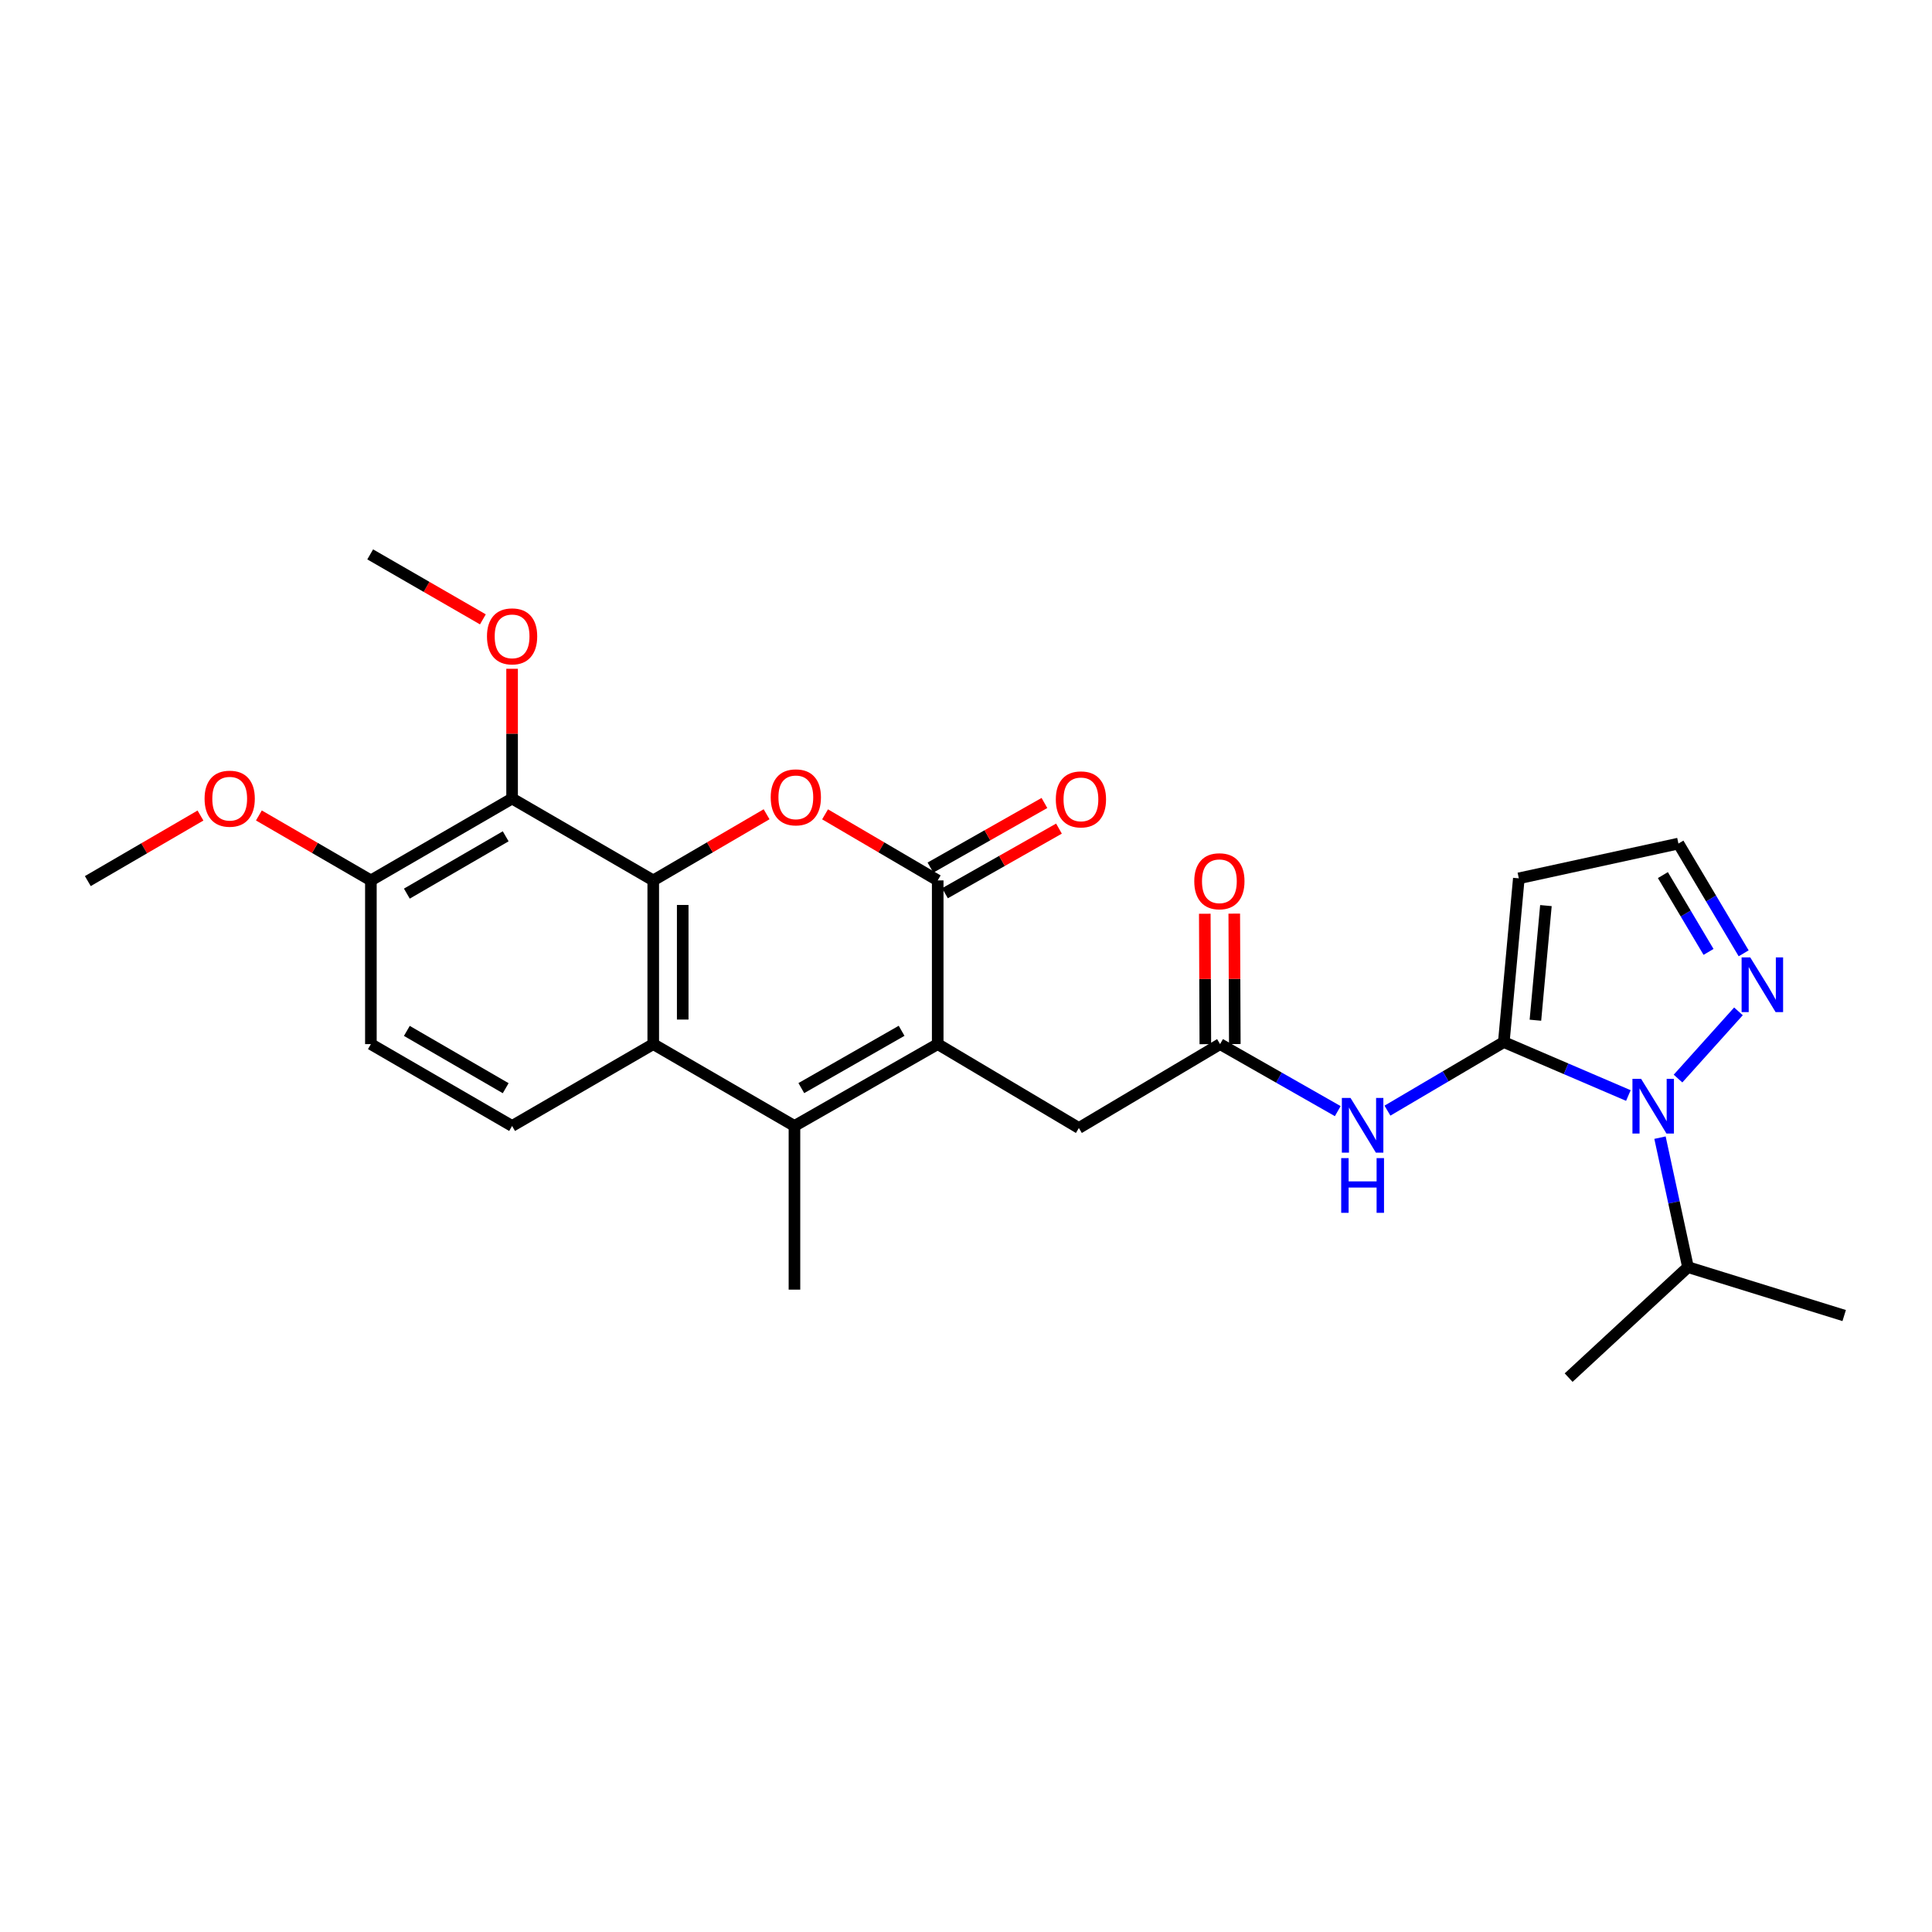 <?xml version='1.0' encoding='iso-8859-1'?>
<svg version='1.1' baseProfile='full'
              xmlns='http://www.w3.org/2000/svg'
                      xmlns:rdkit='http://www.rdkit.org/xml'
                      xmlns:xlink='http://www.w3.org/1999/xlink'
                  xml:space='preserve'
width='1000px' height='1000px' viewBox='0 0 1000 1000'>
<!-- END OF HEADER -->
<rect style='opacity:1.0;fill:#FFFFFF;stroke:none' width='1000' height='1000' x='0' y='0'> </rect>
<path class='bond-2' d='M 338.121,455.698 L 367.453,438.578' style='fill:none;fill-rule:evenodd;stroke:#000000;stroke-width:6px;stroke-linecap:butt;stroke-linejoin:miter;stroke-opacity:1' />
<path class='bond-2' d='M 367.453,438.578 L 396.785,421.459' style='fill:none;fill-rule:evenodd;stroke:#FF0000;stroke-width:6px;stroke-linecap:butt;stroke-linejoin:miter;stroke-opacity:1' />
<path class='bond-6' d='M 338.121,455.698 L 338.121,540.429' style='fill:none;fill-rule:evenodd;stroke:#000000;stroke-width:6px;stroke-linecap:butt;stroke-linejoin:miter;stroke-opacity:1' />
<path class='bond-6' d='M 353.374,468.408 L 353.374,527.72' style='fill:none;fill-rule:evenodd;stroke:#000000;stroke-width:6px;stroke-linecap:butt;stroke-linejoin:miter;stroke-opacity:1' />
<path class='bond-7' d='M 338.121,455.698 L 265.058,413.319' style='fill:none;fill-rule:evenodd;stroke:#000000;stroke-width:6px;stroke-linecap:butt;stroke-linejoin:miter;stroke-opacity:1' />
<path class='bond-0' d='M 778.371,539.379 L 748.257,557.122' style='fill:none;fill-rule:evenodd;stroke:#000000;stroke-width:6px;stroke-linecap:butt;stroke-linejoin:miter;stroke-opacity:1' />
<path class='bond-0' d='M 748.257,557.122 L 718.143,574.866' style='fill:none;fill-rule:evenodd;stroke:#0000FF;stroke-width:6px;stroke-linecap:butt;stroke-linejoin:miter;stroke-opacity:1' />
<path class='bond-5' d='M 778.371,539.379 L 810.608,553.211' style='fill:none;fill-rule:evenodd;stroke:#000000;stroke-width:6px;stroke-linecap:butt;stroke-linejoin:miter;stroke-opacity:1' />
<path class='bond-5' d='M 810.608,553.211 L 842.844,567.043' style='fill:none;fill-rule:evenodd;stroke:#0000FF;stroke-width:6px;stroke-linecap:butt;stroke-linejoin:miter;stroke-opacity:1' />
<path class='bond-10' d='M 778.371,539.379 L 786.142,454.63' style='fill:none;fill-rule:evenodd;stroke:#000000;stroke-width:6px;stroke-linecap:butt;stroke-linejoin:miter;stroke-opacity:1' />
<path class='bond-10' d='M 794.726,528.059 L 800.166,468.735' style='fill:none;fill-rule:evenodd;stroke:#000000;stroke-width:6px;stroke-linecap:butt;stroke-linejoin:miter;stroke-opacity:1' />
<path class='bond-1' d='M 485.357,540.429 L 411.209,582.799' style='fill:none;fill-rule:evenodd;stroke:#000000;stroke-width:6px;stroke-linecap:butt;stroke-linejoin:miter;stroke-opacity:1' />
<path class='bond-1' d='M 466.667,533.541 L 414.764,563.2' style='fill:none;fill-rule:evenodd;stroke:#000000;stroke-width:6px;stroke-linecap:butt;stroke-linejoin:miter;stroke-opacity:1' />
<path class='bond-12' d='M 485.357,540.429 L 558.42,583.85' style='fill:none;fill-rule:evenodd;stroke:#000000;stroke-width:6px;stroke-linecap:butt;stroke-linejoin:miter;stroke-opacity:1' />
<path class='bond-27' d='M 485.357,540.429 L 485.357,455.698' style='fill:none;fill-rule:evenodd;stroke:#000000;stroke-width:6px;stroke-linecap:butt;stroke-linejoin:miter;stroke-opacity:1' />
<path class='bond-3' d='M 427.05,421.498 L 456.203,438.598' style='fill:none;fill-rule:evenodd;stroke:#FF0000;stroke-width:6px;stroke-linecap:butt;stroke-linejoin:miter;stroke-opacity:1' />
<path class='bond-3' d='M 456.203,438.598 L 485.357,455.698' style='fill:none;fill-rule:evenodd;stroke:#000000;stroke-width:6px;stroke-linecap:butt;stroke-linejoin:miter;stroke-opacity:1' />
<path class='bond-16' d='M 489.118,462.333 L 518.618,445.61' style='fill:none;fill-rule:evenodd;stroke:#000000;stroke-width:6px;stroke-linecap:butt;stroke-linejoin:miter;stroke-opacity:1' />
<path class='bond-16' d='M 518.618,445.61 L 548.118,428.887' style='fill:none;fill-rule:evenodd;stroke:#FF0000;stroke-width:6px;stroke-linecap:butt;stroke-linejoin:miter;stroke-opacity:1' />
<path class='bond-16' d='M 481.596,449.063 L 511.096,432.34' style='fill:none;fill-rule:evenodd;stroke:#000000;stroke-width:6px;stroke-linecap:butt;stroke-linejoin:miter;stroke-opacity:1' />
<path class='bond-16' d='M 511.096,432.34 L 540.596,415.618' style='fill:none;fill-rule:evenodd;stroke:#FF0000;stroke-width:6px;stroke-linecap:butt;stroke-linejoin:miter;stroke-opacity:1' />
<path class='bond-4' d='M 411.209,582.799 L 338.121,540.429' style='fill:none;fill-rule:evenodd;stroke:#000000;stroke-width:6px;stroke-linecap:butt;stroke-linejoin:miter;stroke-opacity:1' />
<path class='bond-21' d='M 411.209,582.799 L 411.209,667.514' style='fill:none;fill-rule:evenodd;stroke:#000000;stroke-width:6px;stroke-linecap:butt;stroke-linejoin:miter;stroke-opacity:1' />
<path class='bond-9' d='M 868.54,558.262 L 899.82,523.478' style='fill:none;fill-rule:evenodd;stroke:#0000FF;stroke-width:6px;stroke-linecap:butt;stroke-linejoin:miter;stroke-opacity:1' />
<path class='bond-19' d='M 859.209,588.845 L 866.452,622.358' style='fill:none;fill-rule:evenodd;stroke:#0000FF;stroke-width:6px;stroke-linecap:butt;stroke-linejoin:miter;stroke-opacity:1' />
<path class='bond-19' d='M 866.452,622.358 L 873.695,655.871' style='fill:none;fill-rule:evenodd;stroke:#000000;stroke-width:6px;stroke-linecap:butt;stroke-linejoin:miter;stroke-opacity:1' />
<path class='bond-13' d='M 338.121,540.429 L 265.058,582.799' style='fill:none;fill-rule:evenodd;stroke:#000000;stroke-width:6px;stroke-linecap:butt;stroke-linejoin:miter;stroke-opacity:1' />
<path class='bond-15' d='M 265.058,413.319 L 191.97,455.698' style='fill:none;fill-rule:evenodd;stroke:#000000;stroke-width:6px;stroke-linecap:butt;stroke-linejoin:miter;stroke-opacity:1' />
<path class='bond-15' d='M 261.746,432.872 L 210.584,462.537' style='fill:none;fill-rule:evenodd;stroke:#000000;stroke-width:6px;stroke-linecap:butt;stroke-linejoin:miter;stroke-opacity:1' />
<path class='bond-20' d='M 265.058,413.319 L 265.058,379.74' style='fill:none;fill-rule:evenodd;stroke:#000000;stroke-width:6px;stroke-linecap:butt;stroke-linejoin:miter;stroke-opacity:1' />
<path class='bond-20' d='M 265.058,379.74 L 265.058,346.16' style='fill:none;fill-rule:evenodd;stroke:#FF0000;stroke-width:6px;stroke-linecap:butt;stroke-linejoin:miter;stroke-opacity:1' />
<path class='bond-8' d='M 692.42,575.118 L 661.964,557.774' style='fill:none;fill-rule:evenodd;stroke:#0000FF;stroke-width:6px;stroke-linecap:butt;stroke-linejoin:miter;stroke-opacity:1' />
<path class='bond-8' d='M 661.964,557.774 L 631.508,540.429' style='fill:none;fill-rule:evenodd;stroke:#000000;stroke-width:6px;stroke-linecap:butt;stroke-linejoin:miter;stroke-opacity:1' />
<path class='bond-29' d='M 902.514,493.434 L 885.634,465.033' style='fill:none;fill-rule:evenodd;stroke:#0000FF;stroke-width:6px;stroke-linecap:butt;stroke-linejoin:miter;stroke-opacity:1' />
<path class='bond-29' d='M 885.634,465.033 L 868.755,436.631' style='fill:none;fill-rule:evenodd;stroke:#000000;stroke-width:6px;stroke-linecap:butt;stroke-linejoin:miter;stroke-opacity:1' />
<path class='bond-29' d='M 884.337,492.707 L 872.522,472.826' style='fill:none;fill-rule:evenodd;stroke:#0000FF;stroke-width:6px;stroke-linecap:butt;stroke-linejoin:miter;stroke-opacity:1' />
<path class='bond-29' d='M 872.522,472.826 L 860.706,452.945' style='fill:none;fill-rule:evenodd;stroke:#000000;stroke-width:6px;stroke-linecap:butt;stroke-linejoin:miter;stroke-opacity:1' />
<path class='bond-14' d='M 786.142,454.63 L 868.755,436.631' style='fill:none;fill-rule:evenodd;stroke:#000000;stroke-width:6px;stroke-linecap:butt;stroke-linejoin:miter;stroke-opacity:1' />
<path class='bond-11' d='M 631.508,540.429 L 558.42,583.85' style='fill:none;fill-rule:evenodd;stroke:#000000;stroke-width:6px;stroke-linecap:butt;stroke-linejoin:miter;stroke-opacity:1' />
<path class='bond-17' d='M 639.135,540.397 L 638.992,506.644' style='fill:none;fill-rule:evenodd;stroke:#000000;stroke-width:6px;stroke-linecap:butt;stroke-linejoin:miter;stroke-opacity:1' />
<path class='bond-17' d='M 638.992,506.644 L 638.85,472.891' style='fill:none;fill-rule:evenodd;stroke:#FF0000;stroke-width:6px;stroke-linecap:butt;stroke-linejoin:miter;stroke-opacity:1' />
<path class='bond-17' d='M 623.881,540.462 L 623.739,506.709' style='fill:none;fill-rule:evenodd;stroke:#000000;stroke-width:6px;stroke-linecap:butt;stroke-linejoin:miter;stroke-opacity:1' />
<path class='bond-17' d='M 623.739,506.709 L 623.597,472.955' style='fill:none;fill-rule:evenodd;stroke:#FF0000;stroke-width:6px;stroke-linecap:butt;stroke-linejoin:miter;stroke-opacity:1' />
<path class='bond-28' d='M 265.058,582.799 L 191.97,540.429' style='fill:none;fill-rule:evenodd;stroke:#000000;stroke-width:6px;stroke-linecap:butt;stroke-linejoin:miter;stroke-opacity:1' />
<path class='bond-28' d='M 261.745,563.248 L 210.583,533.589' style='fill:none;fill-rule:evenodd;stroke:#000000;stroke-width:6px;stroke-linecap:butt;stroke-linejoin:miter;stroke-opacity:1' />
<path class='bond-18' d='M 191.97,455.698 L 191.97,540.429' style='fill:none;fill-rule:evenodd;stroke:#000000;stroke-width:6px;stroke-linecap:butt;stroke-linejoin:miter;stroke-opacity:1' />
<path class='bond-22' d='M 191.97,455.698 L 162.986,438.89' style='fill:none;fill-rule:evenodd;stroke:#000000;stroke-width:6px;stroke-linecap:butt;stroke-linejoin:miter;stroke-opacity:1' />
<path class='bond-22' d='M 162.986,438.89 L 134.002,422.083' style='fill:none;fill-rule:evenodd;stroke:#FF0000;stroke-width:6px;stroke-linecap:butt;stroke-linejoin:miter;stroke-opacity:1' />
<path class='bond-23' d='M 873.695,655.871 L 811.92,713.053' style='fill:none;fill-rule:evenodd;stroke:#000000;stroke-width:6px;stroke-linecap:butt;stroke-linejoin:miter;stroke-opacity:1' />
<path class='bond-24' d='M 873.695,655.871 L 954.545,680.928' style='fill:none;fill-rule:evenodd;stroke:#000000;stroke-width:6px;stroke-linecap:butt;stroke-linejoin:miter;stroke-opacity:1' />
<path class='bond-25' d='M 249.939,320.581 L 220.776,303.764' style='fill:none;fill-rule:evenodd;stroke:#FF0000;stroke-width:6px;stroke-linecap:butt;stroke-linejoin:miter;stroke-opacity:1' />
<path class='bond-25' d='M 220.776,303.764 L 191.614,286.947' style='fill:none;fill-rule:evenodd;stroke:#000000;stroke-width:6px;stroke-linecap:butt;stroke-linejoin:miter;stroke-opacity:1' />
<path class='bond-26' d='M 103.766,422.121 L 74.61,439.087' style='fill:none;fill-rule:evenodd;stroke:#FF0000;stroke-width:6px;stroke-linecap:butt;stroke-linejoin:miter;stroke-opacity:1' />
<path class='bond-26' d='M 74.61,439.087 L 45.455,456.054' style='fill:none;fill-rule:evenodd;stroke:#000000;stroke-width:6px;stroke-linecap:butt;stroke-linejoin:miter;stroke-opacity:1' />
<path  class='atom-3' d='M 398.921 412.705
Q 398.921 405.905, 402.281 402.105
Q 405.641 398.305, 411.921 398.305
Q 418.201 398.305, 421.561 402.105
Q 424.921 405.905, 424.921 412.705
Q 424.921 419.585, 421.521 423.505
Q 418.121 427.385, 411.921 427.385
Q 405.681 427.385, 402.281 423.505
Q 398.921 419.625, 398.921 412.705
M 411.921 424.185
Q 416.241 424.185, 418.561 421.305
Q 420.921 418.385, 420.921 412.705
Q 420.921 407.145, 418.561 404.345
Q 416.241 401.505, 411.921 401.505
Q 407.601 401.505, 405.241 404.305
Q 402.921 407.105, 402.921 412.705
Q 402.921 418.425, 405.241 421.305
Q 407.601 424.185, 411.921 424.185
' fill='#FF0000'/>
<path  class='atom-6' d='M 849.428 558.394
L 858.708 573.394
Q 859.628 574.874, 861.108 577.554
Q 862.588 580.234, 862.668 580.394
L 862.668 558.394
L 866.428 558.394
L 866.428 586.714
L 862.548 586.714
L 852.588 570.314
Q 851.428 568.394, 850.188 566.194
Q 848.988 563.994, 848.628 563.314
L 848.628 586.714
L 844.948 586.714
L 844.948 558.394
L 849.428 558.394
' fill='#0000FF'/>
<path  class='atom-9' d='M 699.023 568.284
L 708.303 583.284
Q 709.223 584.764, 710.703 587.444
Q 712.183 590.124, 712.263 590.284
L 712.263 568.284
L 716.023 568.284
L 716.023 596.604
L 712.143 596.604
L 702.183 580.204
Q 701.023 578.284, 699.783 576.084
Q 698.583 573.884, 698.223 573.204
L 698.223 596.604
L 694.543 596.604
L 694.543 568.284
L 699.023 568.284
' fill='#0000FF'/>
<path  class='atom-9' d='M 694.203 599.436
L 698.043 599.436
L 698.043 611.476
L 712.523 611.476
L 712.523 599.436
L 716.363 599.436
L 716.363 627.756
L 712.523 627.756
L 712.523 614.676
L 698.043 614.676
L 698.043 627.756
L 694.203 627.756
L 694.203 599.436
' fill='#0000FF'/>
<path  class='atom-10' d='M 905.932 495.56
L 915.212 510.56
Q 916.132 512.04, 917.612 514.72
Q 919.092 517.4, 919.172 517.56
L 919.172 495.56
L 922.932 495.56
L 922.932 523.88
L 919.052 523.88
L 909.092 507.48
Q 907.932 505.56, 906.692 503.36
Q 905.492 501.16, 905.132 500.48
L 905.132 523.88
L 901.452 523.88
L 901.452 495.56
L 905.932 495.56
' fill='#0000FF'/>
<path  class='atom-17' d='M 546.487 413.755
Q 546.487 406.955, 549.847 403.155
Q 553.207 399.355, 559.487 399.355
Q 565.767 399.355, 569.127 403.155
Q 572.487 406.955, 572.487 413.755
Q 572.487 420.635, 569.087 424.555
Q 565.687 428.435, 559.487 428.435
Q 553.247 428.435, 549.847 424.555
Q 546.487 420.675, 546.487 413.755
M 559.487 425.235
Q 563.807 425.235, 566.127 422.355
Q 568.487 419.435, 568.487 413.755
Q 568.487 408.195, 566.127 405.395
Q 563.807 402.555, 559.487 402.555
Q 555.167 402.555, 552.807 405.355
Q 550.487 408.155, 550.487 413.755
Q 550.487 419.475, 552.807 422.355
Q 555.167 425.235, 559.487 425.235
' fill='#FF0000'/>
<path  class='atom-18' d='M 618.152 456.134
Q 618.152 449.334, 621.512 445.534
Q 624.872 441.734, 631.152 441.734
Q 637.432 441.734, 640.792 445.534
Q 644.152 449.334, 644.152 456.134
Q 644.152 463.014, 640.752 466.934
Q 637.352 470.814, 631.152 470.814
Q 624.912 470.814, 621.512 466.934
Q 618.152 463.054, 618.152 456.134
M 631.152 467.614
Q 635.472 467.614, 637.792 464.734
Q 640.152 461.814, 640.152 456.134
Q 640.152 450.574, 637.792 447.774
Q 635.472 444.934, 631.152 444.934
Q 626.832 444.934, 624.472 447.734
Q 622.152 450.534, 622.152 456.134
Q 622.152 461.854, 624.472 464.734
Q 626.832 467.614, 631.152 467.614
' fill='#FF0000'/>
<path  class='atom-21' d='M 252.058 329.38
Q 252.058 322.58, 255.418 318.78
Q 258.778 314.98, 265.058 314.98
Q 271.338 314.98, 274.698 318.78
Q 278.058 322.58, 278.058 329.38
Q 278.058 336.26, 274.658 340.18
Q 271.258 344.06, 265.058 344.06
Q 258.818 344.06, 255.418 340.18
Q 252.058 336.3, 252.058 329.38
M 265.058 340.86
Q 269.378 340.86, 271.698 337.98
Q 274.058 335.06, 274.058 329.38
Q 274.058 323.82, 271.698 321.02
Q 269.378 318.18, 265.058 318.18
Q 260.738 318.18, 258.378 320.98
Q 256.058 323.78, 256.058 329.38
Q 256.058 335.1, 258.378 337.98
Q 260.738 340.86, 265.058 340.86
' fill='#FF0000'/>
<path  class='atom-23' d='M 105.89 413.399
Q 105.89 406.599, 109.25 402.799
Q 112.61 398.999, 118.89 398.999
Q 125.17 398.999, 128.53 402.799
Q 131.89 406.599, 131.89 413.399
Q 131.89 420.279, 128.49 424.199
Q 125.09 428.079, 118.89 428.079
Q 112.65 428.079, 109.25 424.199
Q 105.89 420.319, 105.89 413.399
M 118.89 424.879
Q 123.21 424.879, 125.53 421.999
Q 127.89 419.079, 127.89 413.399
Q 127.89 407.839, 125.53 405.039
Q 123.21 402.199, 118.89 402.199
Q 114.57 402.199, 112.21 404.999
Q 109.89 407.799, 109.89 413.399
Q 109.89 419.119, 112.21 421.999
Q 114.57 424.879, 118.89 424.879
' fill='#FF0000'/>
</svg>
